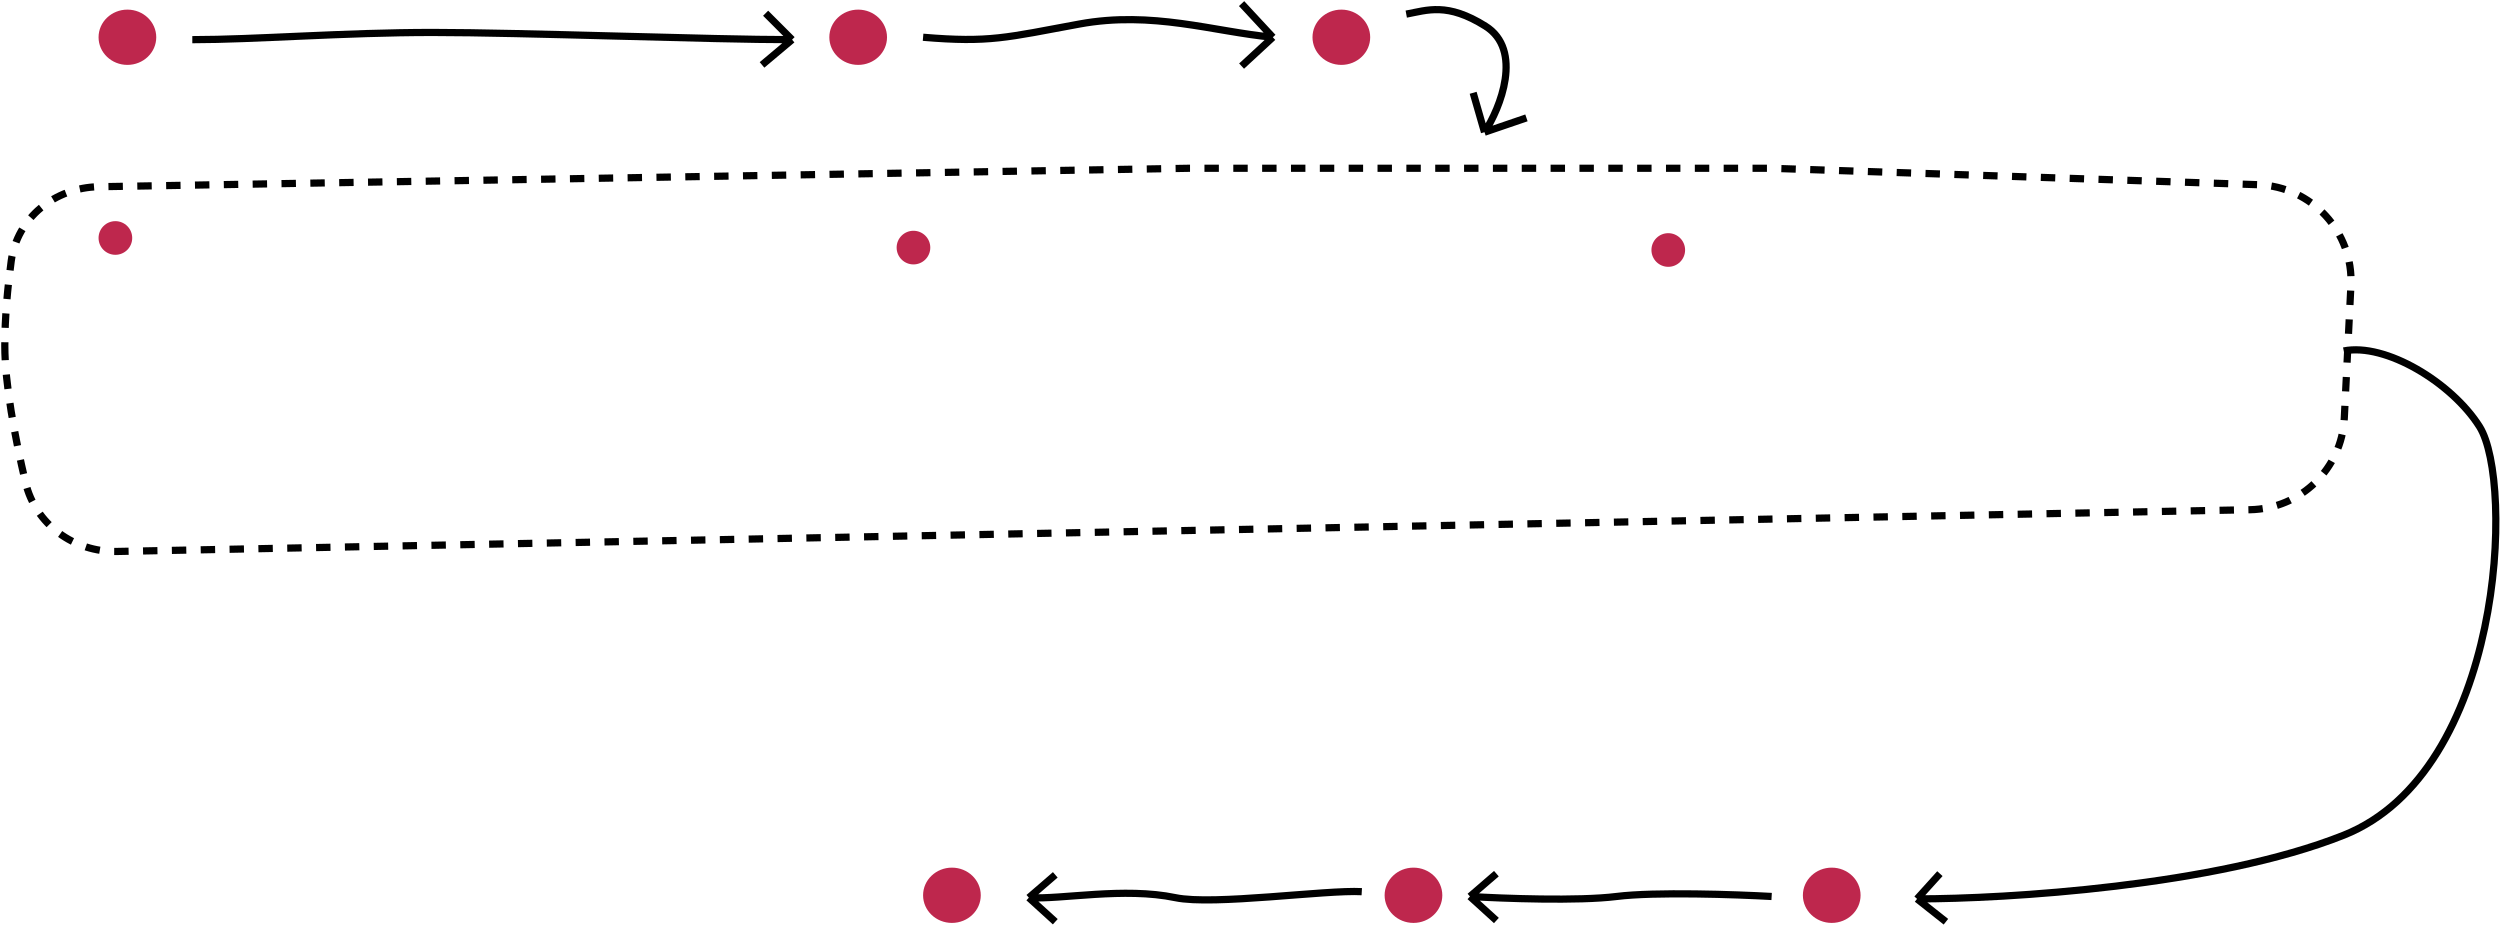 <?xml version="1.0" encoding="UTF-8"?> <svg xmlns="http://www.w3.org/2000/svg" width="1040" height="385" viewBox="0 0 1040 385" fill="none"> <ellipse cx="762" cy="372.435" rx="12" ry="11.5" fill="#BE274D"></ellipse> <ellipse cx="588" cy="372.435" rx="12" ry="11.5" fill="#BE274D"></ellipse> <ellipse cx="396" cy="372.435" rx="12" ry="11.5" fill="#BE274D"></ellipse> <circle cx="48" cy="99" r="7" fill="#BE274D"></circle> <circle cx="380" cy="103" r="7" fill="#BE274D"></circle> <circle cx="694" cy="104" r="7" fill="#BE274D"></circle> <path d="M2 143.846C2 159.577 6.151 181.769 10.616 200.718C14.727 218.163 30.78 229.758 48.699 229.407L936.054 212.041C957.065 211.63 974.175 195.029 975.221 174.04L977.976 118.804C979.088 96.488 961.704 77.588 939.374 76.835L736.769 70H494.709L41.092 77.682C22.895 77.99 7.12 90.554 4.665 108.588C3.153 119.691 2 132.121 2 143.846Z" stroke="black" stroke-width="3" stroke-dasharray="6 6"></path> <ellipse cx="53" cy="15.5" rx="12" ry="11.5" fill="#BE274D"></ellipse> <ellipse cx="357" cy="15.5" rx="12" ry="11.5" fill="#BE274D"></ellipse> <ellipse cx="558" cy="15.5" rx="12" ry="11.5" fill="#BE274D"></ellipse> <path d="M80 16.5C105.833 16.5 143.2 13.5 180 13.5C216.8 13.5 296.5 16.5 329.5 16.5M329.5 16.5L318.5 5.5M329.5 16.5L317 27" stroke="black" stroke-width="3"></path> <path d="M384 15.5C411.667 17.833 418.6 15.6 449 10C479.4 4.4 504.833 13.167 529.5 15.5M529.5 15.5L516.5 1.5M529.5 15.5L516.5 27.5" stroke="black" stroke-width="3"></path> <path d="M585 5.872C593.826 4.233 602.077 0.919 617.925 10.857C633.773 20.794 624.151 45.063 617.548 55M617.548 55L612.831 38.603M617.548 55L635 49.038" stroke="black" stroke-width="3"></path> <path d="M975 146C992.333 142.5 1019.9 159.1 1031.5 177.5C1046 200.5 1041.5 320.935 975 347.435C921.8 368.635 834.5 373.935 797.5 373.935M797.5 373.935L807 363.435M797.5 373.935L809.5 383.435" stroke="black" stroke-width="3"></path> <path d="M737 372.935C722.167 372.102 688.5 370.935 672.5 372.935C656.5 374.935 625.167 373.769 611.5 372.935M611.5 372.935L622.5 363.435M611.5 372.935L622.5 382.935" stroke="black" stroke-width="3"></path> <path d="M566.5 370.935C551.667 370.102 504.783 376.739 489 373.435C467.5 368.935 441.667 374.269 428 373.435M428 373.435L439 363.935M428 373.435L439 383.435" stroke="black" stroke-width="3"></path> </svg> 